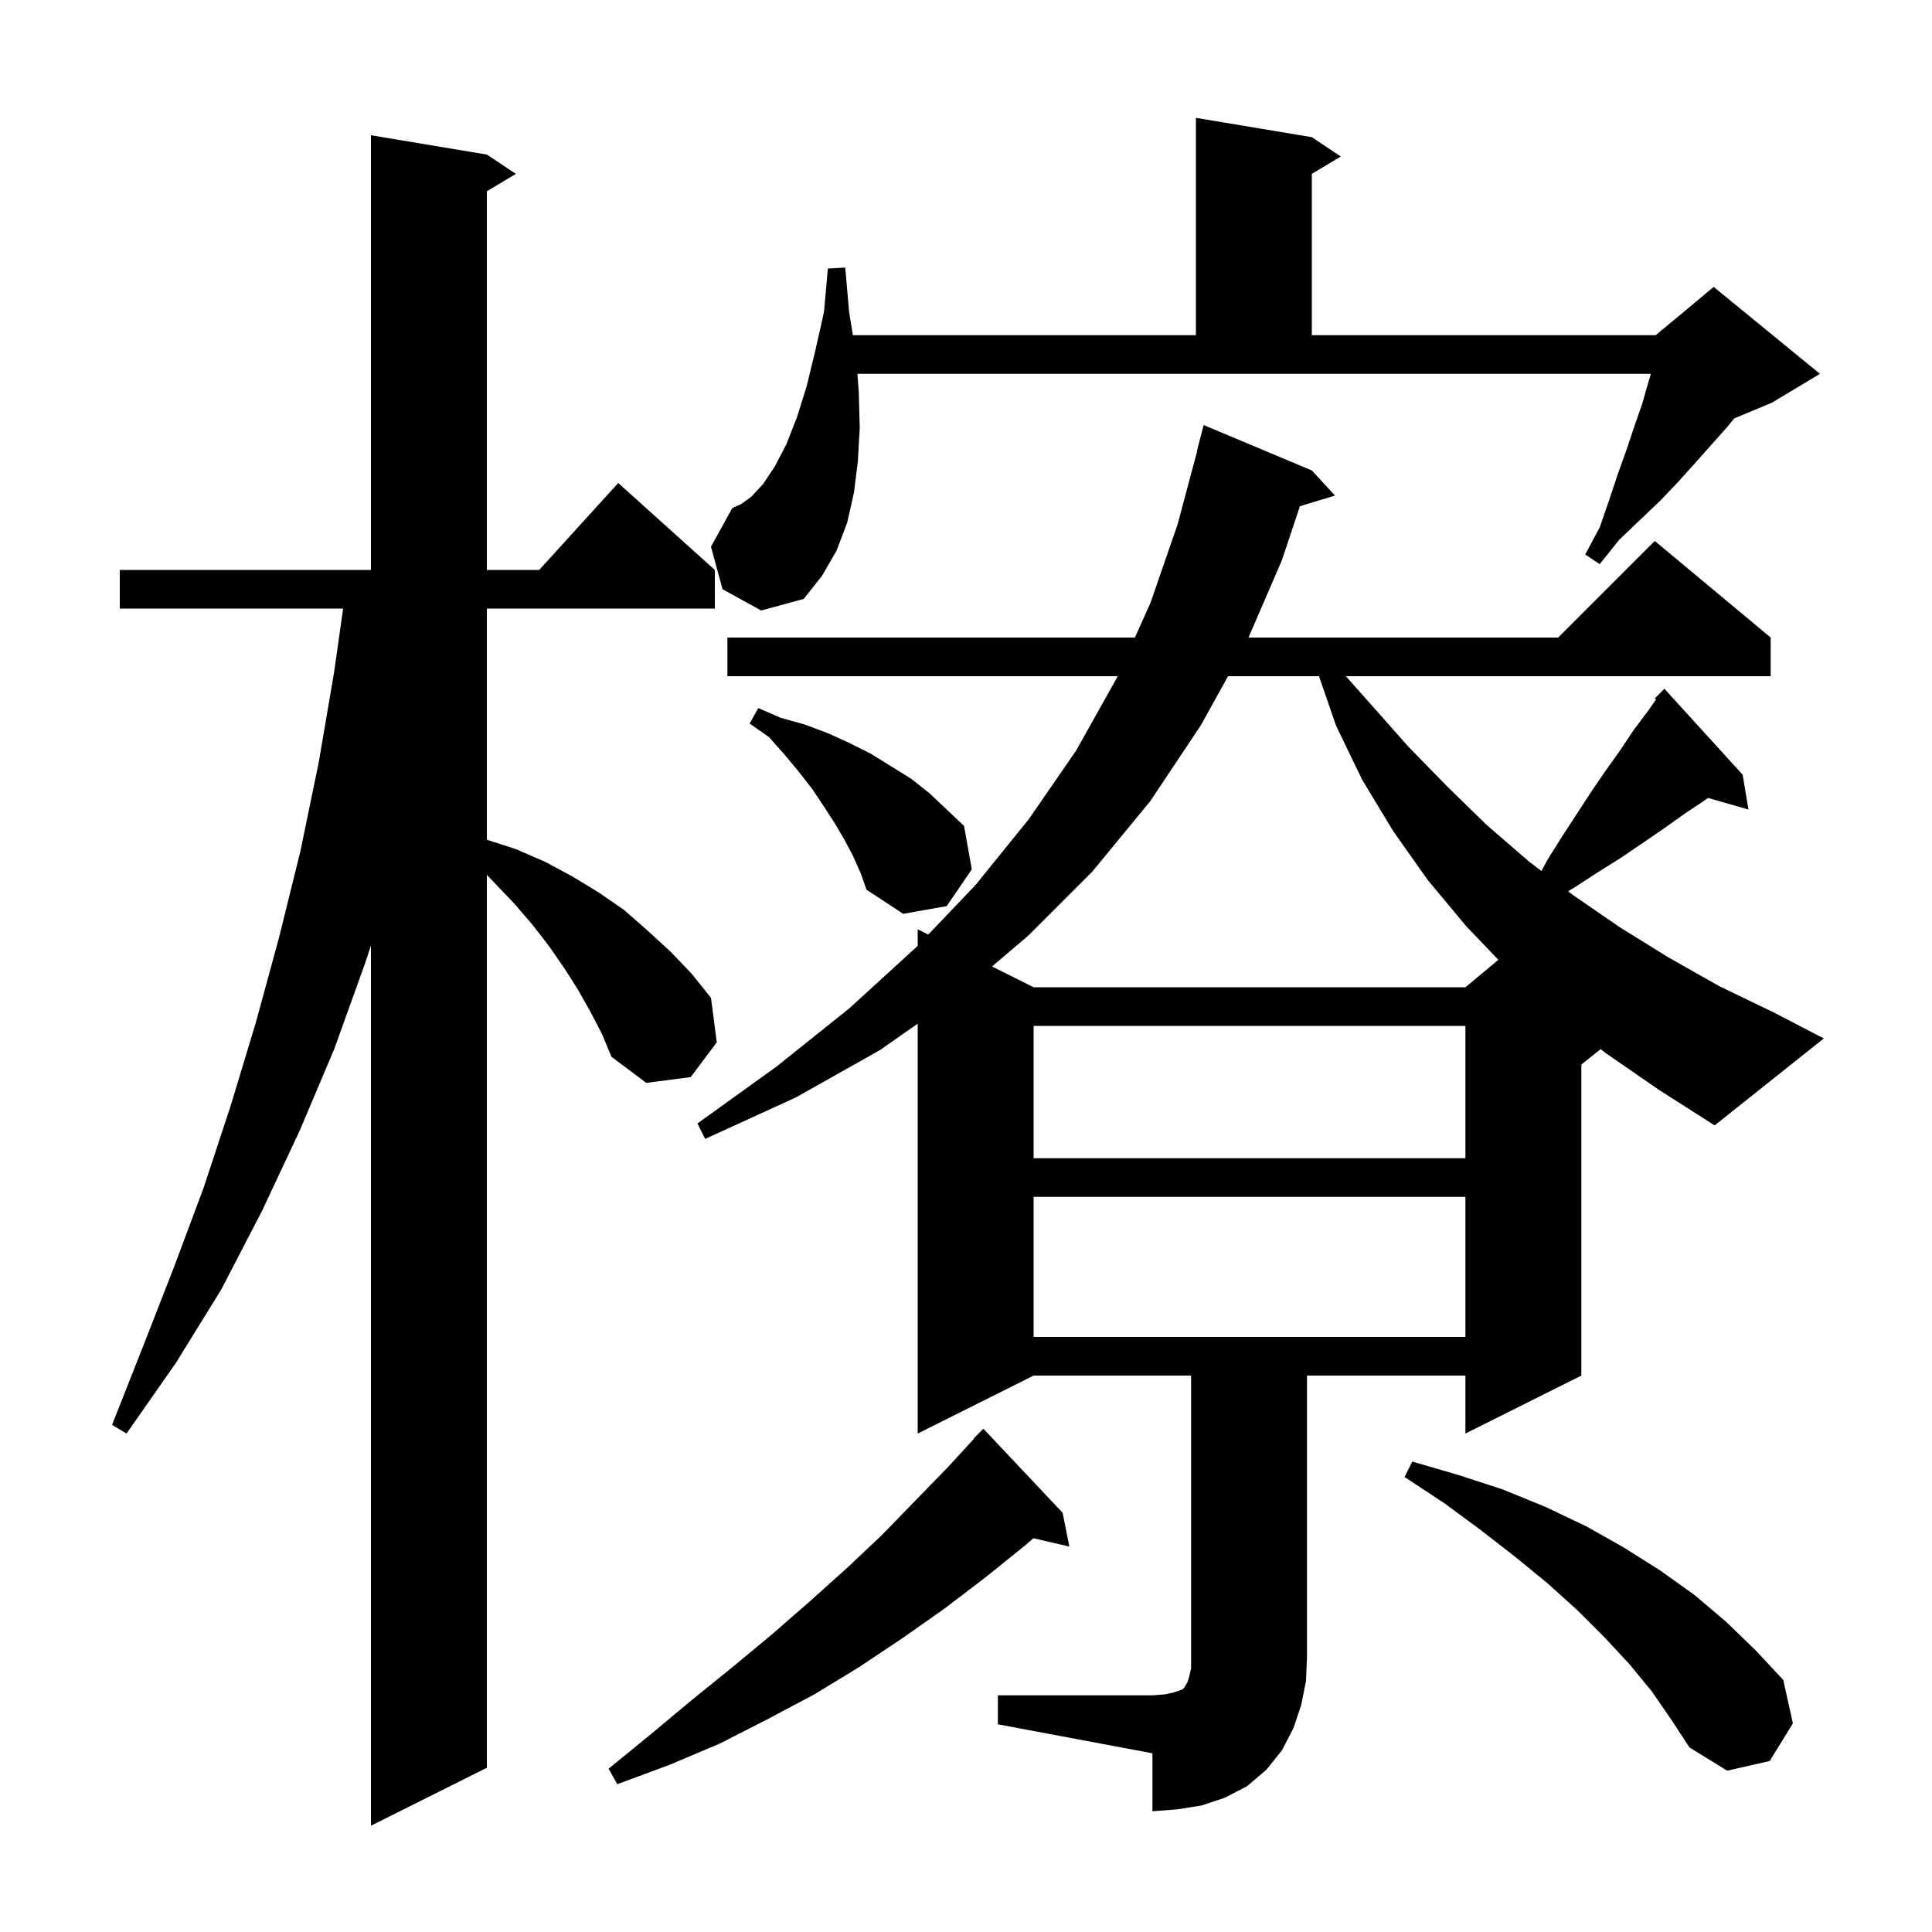 <svg xmlns="http://www.w3.org/2000/svg" xmlns:xlink="http://www.w3.org/1999/xlink" version="1.1" baseProfile="full" viewBox="0 0 200 200" width="200" height="200"><g fill="currentColor"><path d="M 61.1 104.7 L 59.8 102.4 L 58.4 100.2 L 56.8 97.9 L 55.1 95.7 L 53.2 93.5 L 50.4 90.567 L 50.4 183.0 L 38.4 189.0 L 38.4 97.88 L 37.8 99.7 L 34.6 108.6 L 31.0 117.1 L 27.1 125.4 L 22.9 133.5 L 18.2 141.1 L 13.1 148.4 L 11.6 147.5 L 14.8 139.4 L 18.0 131.2 L 21.1 122.9 L 23.9 114.4 L 26.5 105.8 L 28.9 97.0 L 31.1 88.1 L 33.0 78.9 L 34.6 69.5 L 35.518 63.0 L 12.4 63.0 L 12.4 59.0 L 38.4 59.0 L 38.4 14.0 L 50.4 16.0 L 53.4 18.0 L 50.4 19.8 L 50.4 59.0 L 55.818 59.0 L 64.0 50.0 L 74.0 59.0 L 74.0 63.0 L 50.4 63.0 L 50.4 86.932 L 53.4 87.9 L 56.4 89.2 L 59.2 90.7 L 62.0 92.4 L 64.6 94.2 L 67.0 96.3 L 69.4 98.5 L 71.6 100.8 L 73.6 103.3 L 74.2 107.9 L 71.5 111.5 L 66.9 112.1 L 63.3 109.4 L 62.3 107.0 Z M 110.0 156.6 L 110.7 160.1 L 106.977 159.236 L 106.1 160.0 L 102.0 163.3 L 97.8 166.5 L 93.4 169.6 L 88.9 172.6 L 84.3 175.4 L 79.4 178.0 L 74.5 180.5 L 69.3 182.7 L 63.9 184.7 L 63.0 183.1 L 67.4 179.5 L 71.6 176.0 L 75.8 172.6 L 79.9 169.2 L 83.8 165.8 L 87.7 162.3 L 91.3 158.9 L 94.8 155.3 L 98.2 151.8 L 100.833 148.928 L 100.8 148.9 L 101.8 147.9 Z M 171.0 175.1 L 168.7 172.3 L 166.1 169.5 L 163.3 166.7 L 160.2 163.9 L 156.9 161.2 L 153.3 158.4 L 149.5 155.6 L 145.4 152.9 L 146.2 151.3 L 151.0 152.7 L 155.6 154.2 L 160.0 156.0 L 164.2 158.0 L 168.1 160.2 L 171.9 162.6 L 175.4 165.1 L 178.7 167.9 L 181.7 170.8 L 184.6 173.9 L 185.6 178.4 L 183.2 182.3 L 178.8 183.3 L 174.9 180.9 L 173.0 178.0 Z M 107.0 123.9 L 107.0 138.4 L 151.7 138.4 L 151.7 123.9 Z M 107.0 106.2 L 107.0 119.9 L 151.7 119.9 L 151.7 106.2 Z M 166.2 109.0 L 165.702 108.598 L 163.7 110.2 L 163.7 142.4 L 151.7 148.4 L 151.7 142.4 L 135.3 142.4 L 135.3 171.5 L 135.2 174.0 L 134.7 176.5 L 133.9 178.9 L 132.7 181.2 L 131.1 183.2 L 129.1 184.9 L 126.8 186.1 L 124.4 186.9 L 121.9 187.3 L 119.3 187.5 L 119.3 181.5 L 103.3 178.5 L 103.3 175.5 L 119.3 175.5 L 120.6 175.4 L 121.5 175.2 L 122.4 174.9 L 122.6 174.7 L 122.7 174.5 L 122.9 174.2 L 123.1 173.6 L 123.3 172.7 L 123.3 142.4 L 107.0 142.4 L 95.0 148.4 L 95.0 105.97 L 91.1 108.7 L 82.4 113.6 L 73.0 117.9 L 72.2 116.3 L 80.4 110.4 L 87.9 104.4 L 94.8 98.1 L 95.0 97.89 L 95.0 96.2 L 96.092 96.746 L 101.0 91.6 L 106.5 84.8 L 111.4 77.7 L 115.6 70.2 L 115.69 70.0 L 75.3 70.0 L 75.3 66.0 L 117.485 66.0 L 119.1 62.4 L 121.9 54.3 L 123.931 46.705 L 123.9 46.7 L 124.6 44.0 L 135.8 48.7 L 138.2 51.3 L 134.566 52.403 L 132.7 58.0 L 129.245 66.0 L 161.3 66.0 L 171.3 56.0 L 183.3 66.0 L 183.3 70.0 L 139.322 70.0 L 141.9 72.9 L 145.8 77.3 L 149.8 81.4 L 153.9 85.4 L 158.3 89.2 L 159.571 90.167 L 160.2 89.0 L 161.7 86.6 L 164.7 82.0 L 166.2 79.8 L 167.7 77.7 L 169.1 75.6 L 170.6 73.6 L 171.431 72.413 L 171.3 72.3 L 172.3 71.3 L 180.4 80.2 L 181.0 83.8 L 176.82 82.606 L 176.4 82.9 L 174.3 84.3 L 172.2 85.8 L 167.8 88.8 L 165.4 90.3 L 163.1 91.8 L 162.327 92.264 L 162.9 92.7 L 167.7 96.0 L 172.7 99.1 L 178.0 102.1 L 183.6 104.8 L 188.8 107.5 L 177.5 116.5 L 171.7 112.8 Z M 127.127 70.0 L 124.3 75.1 L 119.1 82.9 L 113.1 90.2 L 106.4 96.9 L 102.694 100.047 L 107.0 102.2 L 151.7 102.2 L 155.109 99.359 L 151.8 95.9 L 147.8 91.1 L 144.2 86.0 L 141.0 80.7 L 138.3 75.1 L 136.541 70.0 Z M 88.3 88.6 L 87.4 86.9 L 86.4 85.2 L 85.3 83.5 L 84.1 81.7 L 82.7 79.9 L 81.2 78.1 L 79.6 76.3 L 77.6 74.9 L 78.5 73.3 L 80.8 74.3 L 83.3 75.0 L 85.7 75.9 L 87.9 76.9 L 90.1 78.0 L 94.3 80.6 L 96.2 82.1 L 99.8 85.5 L 100.6 90.0 L 98.0 93.8 L 93.5 94.6 L 89.7 92.1 L 89.1 90.4 Z M 74.8 61.0 L 73.6 56.6 L 75.8 52.6 L 76.7 52.2 L 77.8 51.4 L 79.0 50.1 L 80.2 48.3 L 81.4 46.0 L 82.5 43.2 L 83.5 40.0 L 84.4 36.3 L 85.3 32.3 L 85.7 27.8 L 87.5 27.7 L 87.9 32.3 L 88.291 34.7 L 123.8 34.7 L 123.8 12.2 L 135.8 14.2 L 138.8 16.2 L 135.8 18.0 L 135.8 34.7 L 171.4 34.7 L 171.971 34.224 L 172.0 34.1 L 172.076 34.137 L 177.4 29.7 L 188.4 38.7 L 183.4 41.7 L 179.531 43.312 L 178.8 44.2 L 175.6 47.8 L 173.8 49.8 L 171.9 51.8 L 169.8 53.8 L 167.6 55.9 L 165.6 58.4 L 164.1 57.4 L 165.6 54.6 L 166.6 51.7 L 167.5 49.0 L 168.4 46.5 L 169.2 44.1 L 170.0 41.8 L 170.6 39.7 L 170.9 38.7 L 88.757 38.7 L 88.9 40.6 L 89.0 44.3 L 88.8 47.8 L 88.4 51.0 L 87.7 54.1 L 86.6 57.0 L 85.1 59.6 L 83.2 62.0 L 78.8 63.2 Z "/></g></svg>